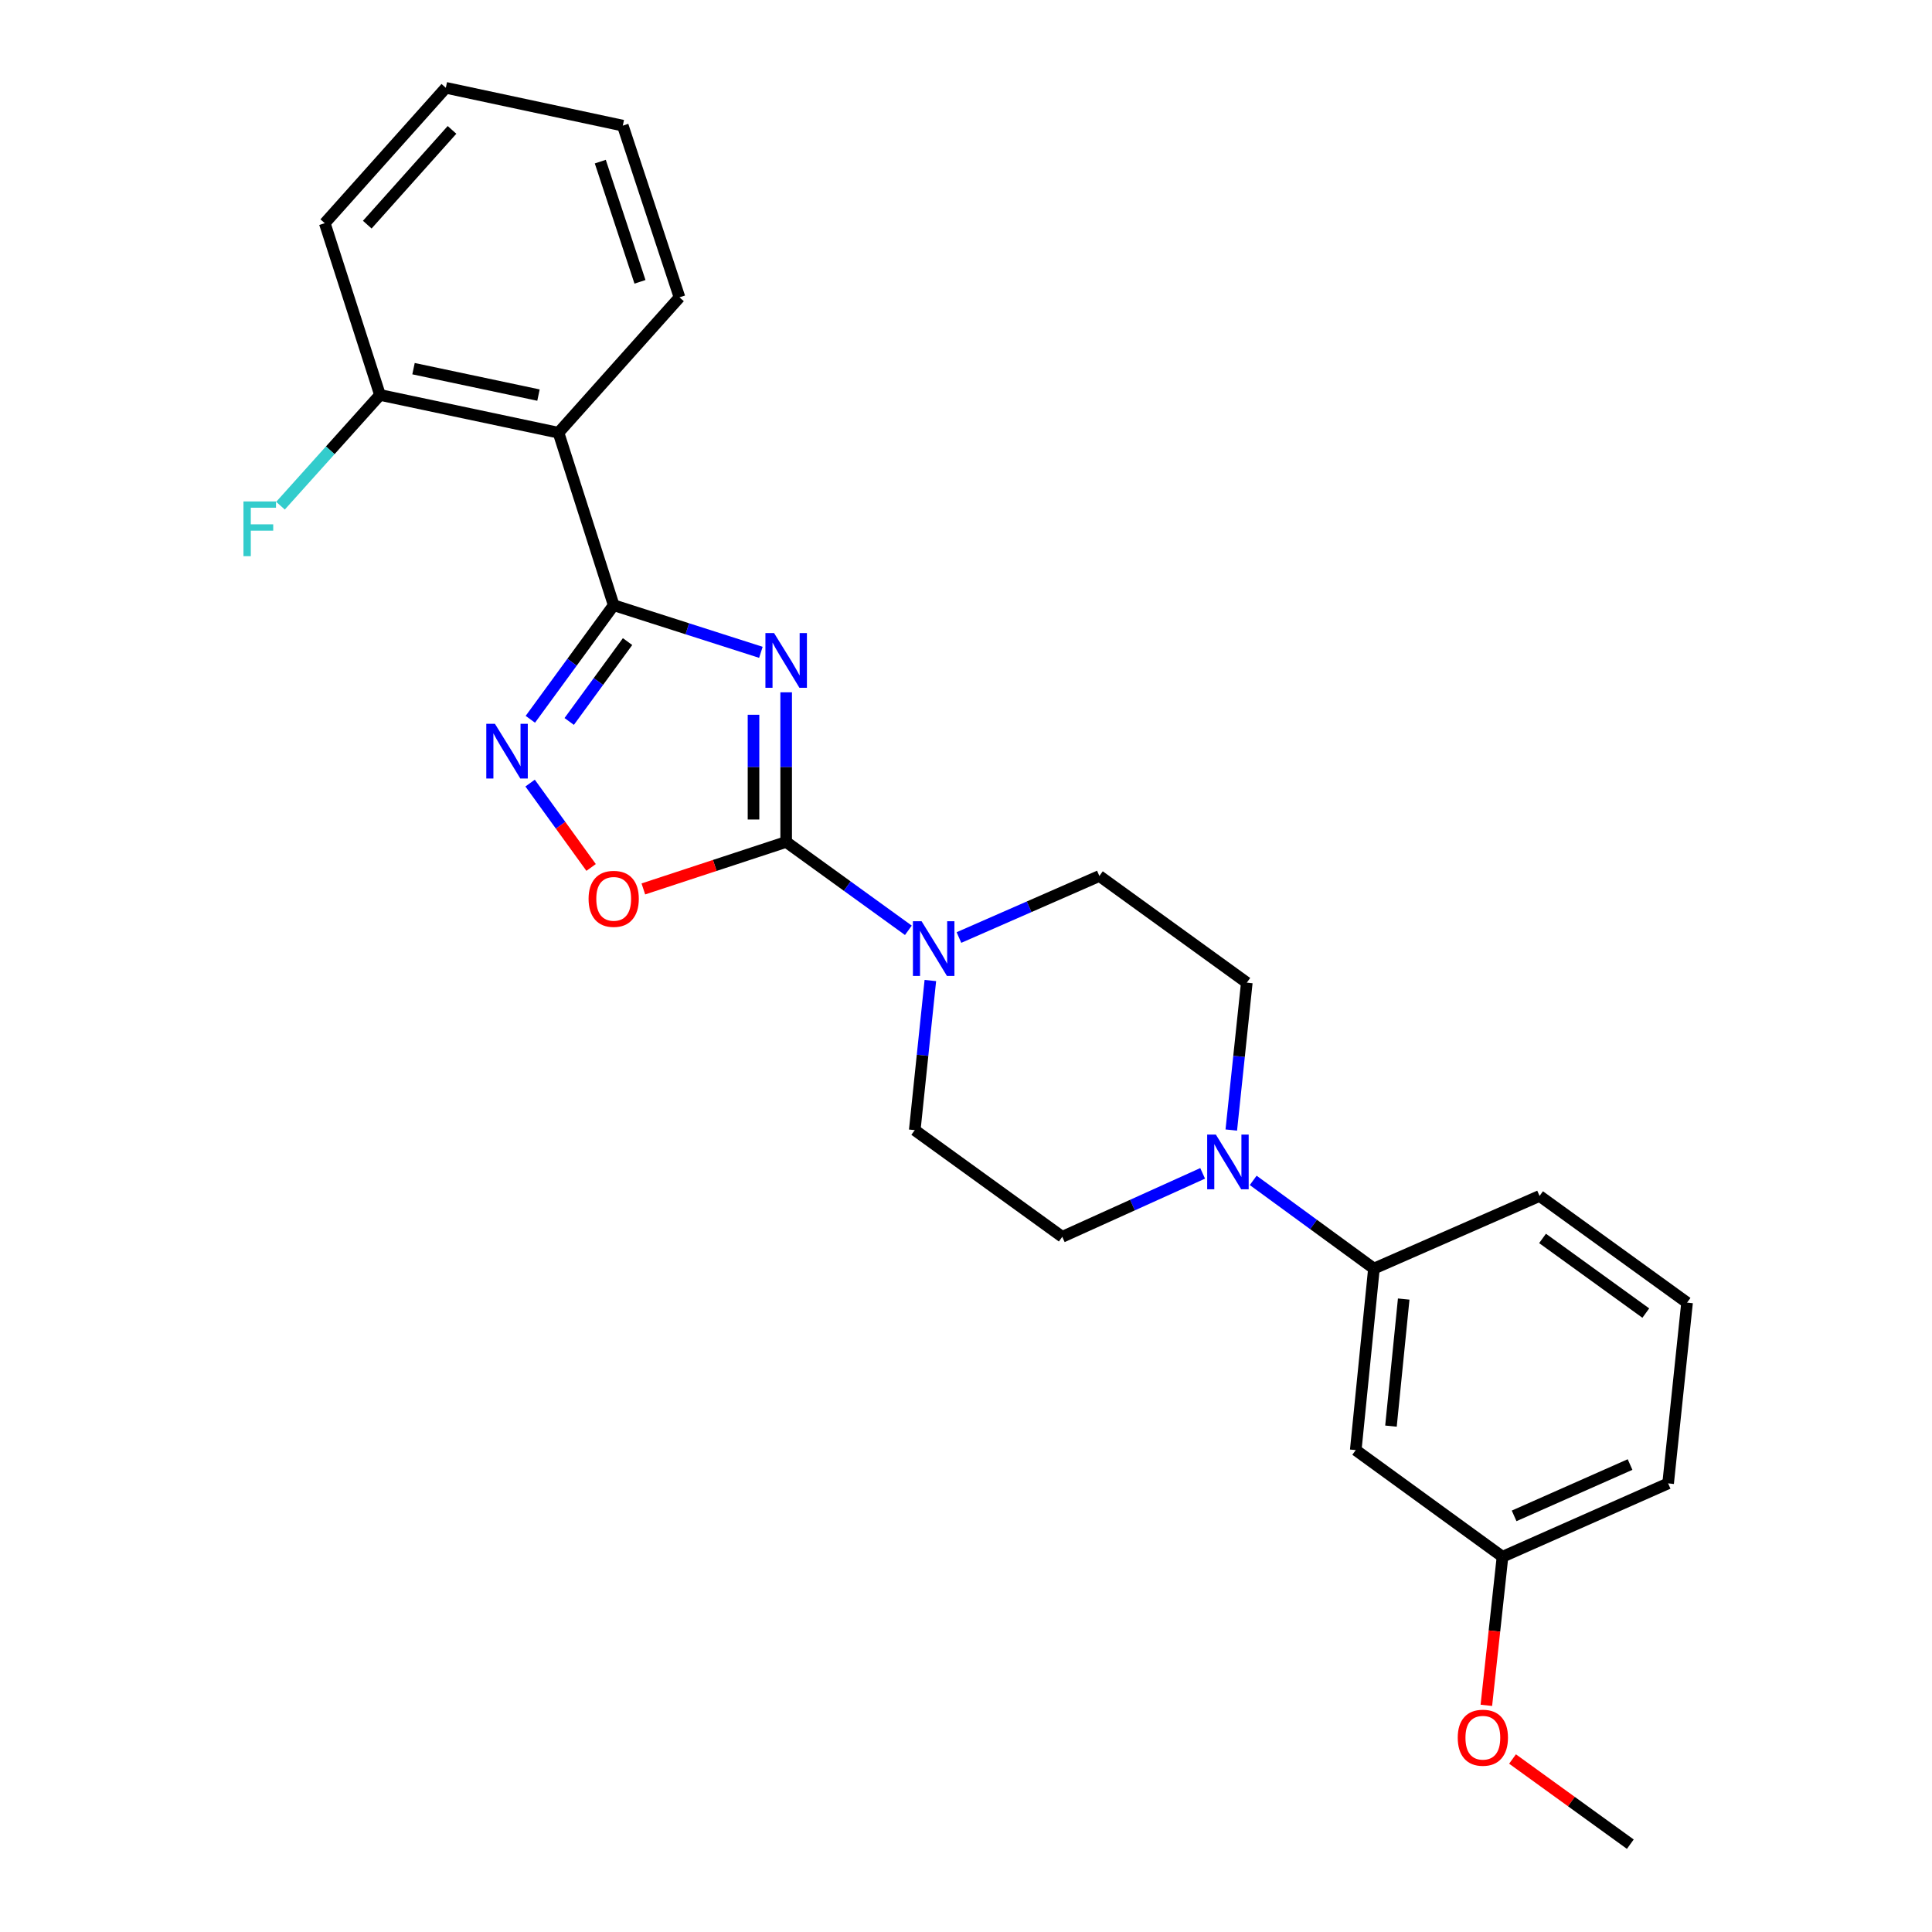 <?xml version='1.0' encoding='iso-8859-1'?>
<svg version='1.1' baseProfile='full'
              xmlns='http://www.w3.org/2000/svg'
                      xmlns:rdkit='http://www.rdkit.org/xml'
                      xmlns:xlink='http://www.w3.org/1999/xlink'
                  xml:space='preserve'
width='1000px' height='1000px' viewBox='0 0 1000 1000'>
<!-- END OF HEADER -->
<rect style='opacity:1.0;fill:#FFFFFF;stroke:none' width='1000' height='1000' x='0' y='0'> </rect>
<path class='bond-0' d='M 393.836,337.645 L 355.741,325.45' style='fill:none;fill-rule:evenodd;stroke:#0000FF;stroke-width:6px;stroke-linecap:butt;stroke-linejoin:miter;stroke-opacity:1' />
<path class='bond-0' d='M 355.741,325.45 L 317.646,313.255' style='fill:none;fill-rule:evenodd;stroke:#000000;stroke-width:6px;stroke-linecap:butt;stroke-linejoin:miter;stroke-opacity:1' />
<path class='bond-1' d='M 406.919,358.342 L 406.919,397.067' style='fill:none;fill-rule:evenodd;stroke:#0000FF;stroke-width:6px;stroke-linecap:butt;stroke-linejoin:miter;stroke-opacity:1' />
<path class='bond-1' d='M 406.919,397.067 L 406.919,435.792' style='fill:none;fill-rule:evenodd;stroke:#000000;stroke-width:6px;stroke-linecap:butt;stroke-linejoin:miter;stroke-opacity:1' />
<path class='bond-1' d='M 390.015,369.959 L 390.015,397.067' style='fill:none;fill-rule:evenodd;stroke:#0000FF;stroke-width:6px;stroke-linecap:butt;stroke-linejoin:miter;stroke-opacity:1' />
<path class='bond-1' d='M 390.015,397.067 L 390.015,424.175' style='fill:none;fill-rule:evenodd;stroke:#000000;stroke-width:6px;stroke-linecap:butt;stroke-linejoin:miter;stroke-opacity:1' />
<path class='bond-2' d='M 317.646,313.255 L 296.073,342.782' style='fill:none;fill-rule:evenodd;stroke:#000000;stroke-width:6px;stroke-linecap:butt;stroke-linejoin:miter;stroke-opacity:1' />
<path class='bond-2' d='M 296.073,342.782 L 274.499,372.308' style='fill:none;fill-rule:evenodd;stroke:#0000FF;stroke-width:6px;stroke-linecap:butt;stroke-linejoin:miter;stroke-opacity:1' />
<path class='bond-2' d='M 324.823,332.086 L 309.722,352.754' style='fill:none;fill-rule:evenodd;stroke:#000000;stroke-width:6px;stroke-linecap:butt;stroke-linejoin:miter;stroke-opacity:1' />
<path class='bond-2' d='M 309.722,352.754 L 294.62,373.423' style='fill:none;fill-rule:evenodd;stroke:#0000FF;stroke-width:6px;stroke-linecap:butt;stroke-linejoin:miter;stroke-opacity:1' />
<path class='bond-5' d='M 317.646,313.255 L 289.078,223.973' style='fill:none;fill-rule:evenodd;stroke:#000000;stroke-width:6px;stroke-linecap:butt;stroke-linejoin:miter;stroke-opacity:1' />
<path class='bond-3' d='M 406.919,435.792 L 369.957,447.951' style='fill:none;fill-rule:evenodd;stroke:#000000;stroke-width:6px;stroke-linecap:butt;stroke-linejoin:miter;stroke-opacity:1' />
<path class='bond-3' d='M 369.957,447.951 L 332.995,460.109' style='fill:none;fill-rule:evenodd;stroke:#FF0000;stroke-width:6px;stroke-linecap:butt;stroke-linejoin:miter;stroke-opacity:1' />
<path class='bond-4' d='M 406.919,435.792 L 438.547,458.659' style='fill:none;fill-rule:evenodd;stroke:#000000;stroke-width:6px;stroke-linecap:butt;stroke-linejoin:miter;stroke-opacity:1' />
<path class='bond-4' d='M 438.547,458.659 L 470.174,481.526' style='fill:none;fill-rule:evenodd;stroke:#0000FF;stroke-width:6px;stroke-linecap:butt;stroke-linejoin:miter;stroke-opacity:1' />
<path class='bond-25' d='M 274.385,405.323 L 290.171,427.158' style='fill:none;fill-rule:evenodd;stroke:#0000FF;stroke-width:6px;stroke-linecap:butt;stroke-linejoin:miter;stroke-opacity:1' />
<path class='bond-25' d='M 290.171,427.158 L 305.958,448.993' style='fill:none;fill-rule:evenodd;stroke:#FF0000;stroke-width:6px;stroke-linecap:butt;stroke-linejoin:miter;stroke-opacity:1' />
<path class='bond-10' d='M 481.547,507.516 L 477.511,546.234' style='fill:none;fill-rule:evenodd;stroke:#0000FF;stroke-width:6px;stroke-linecap:butt;stroke-linejoin:miter;stroke-opacity:1' />
<path class='bond-10' d='M 477.511,546.234 L 473.475,584.953' style='fill:none;fill-rule:evenodd;stroke:#000000;stroke-width:6px;stroke-linecap:butt;stroke-linejoin:miter;stroke-opacity:1' />
<path class='bond-11' d='M 496.351,485.261 L 532.691,469.336' style='fill:none;fill-rule:evenodd;stroke:#0000FF;stroke-width:6px;stroke-linecap:butt;stroke-linejoin:miter;stroke-opacity:1' />
<path class='bond-11' d='M 532.691,469.336 L 569.031,453.41' style='fill:none;fill-rule:evenodd;stroke:#000000;stroke-width:6px;stroke-linecap:butt;stroke-linejoin:miter;stroke-opacity:1' />
<path class='bond-9' d='M 289.078,223.973 L 196.677,204.42' style='fill:none;fill-rule:evenodd;stroke:#000000;stroke-width:6px;stroke-linecap:butt;stroke-linejoin:miter;stroke-opacity:1' />
<path class='bond-9' d='M 278.717,204.502 L 214.037,190.815' style='fill:none;fill-rule:evenodd;stroke:#000000;stroke-width:6px;stroke-linecap:butt;stroke-linejoin:miter;stroke-opacity:1' />
<path class='bond-16' d='M 289.078,223.973 L 351.708,153.905' style='fill:none;fill-rule:evenodd;stroke:#000000;stroke-width:6px;stroke-linecap:butt;stroke-linejoin:miter;stroke-opacity:1' />
<path class='bond-6' d='M 637.313,584.914 L 641.328,546.768' style='fill:none;fill-rule:evenodd;stroke:#0000FF;stroke-width:6px;stroke-linecap:butt;stroke-linejoin:miter;stroke-opacity:1' />
<path class='bond-6' d='M 641.328,546.768 L 645.344,508.621' style='fill:none;fill-rule:evenodd;stroke:#000000;stroke-width:6px;stroke-linecap:butt;stroke-linejoin:miter;stroke-opacity:1' />
<path class='bond-7' d='M 648.657,610.961 L 679.902,633.785' style='fill:none;fill-rule:evenodd;stroke:#0000FF;stroke-width:6px;stroke-linecap:butt;stroke-linejoin:miter;stroke-opacity:1' />
<path class='bond-7' d='M 679.902,633.785 L 711.148,656.608' style='fill:none;fill-rule:evenodd;stroke:#000000;stroke-width:6px;stroke-linecap:butt;stroke-linejoin:miter;stroke-opacity:1' />
<path class='bond-26' d='M 622.484,607.326 L 586.155,623.75' style='fill:none;fill-rule:evenodd;stroke:#0000FF;stroke-width:6px;stroke-linecap:butt;stroke-linejoin:miter;stroke-opacity:1' />
<path class='bond-26' d='M 586.155,623.75 L 549.826,640.174' style='fill:none;fill-rule:evenodd;stroke:#000000;stroke-width:6px;stroke-linecap:butt;stroke-linejoin:miter;stroke-opacity:1' />
<path class='bond-8' d='M 711.148,656.608 L 701.729,750.568' style='fill:none;fill-rule:evenodd;stroke:#000000;stroke-width:6px;stroke-linecap:butt;stroke-linejoin:miter;stroke-opacity:1' />
<path class='bond-8' d='M 726.555,672.388 L 719.962,738.16' style='fill:none;fill-rule:evenodd;stroke:#000000;stroke-width:6px;stroke-linecap:butt;stroke-linejoin:miter;stroke-opacity:1' />
<path class='bond-18' d='M 711.148,656.608 L 796.872,619.025' style='fill:none;fill-rule:evenodd;stroke:#000000;stroke-width:6px;stroke-linecap:butt;stroke-linejoin:miter;stroke-opacity:1' />
<path class='bond-14' d='M 701.729,750.568 L 777.695,805.769' style='fill:none;fill-rule:evenodd;stroke:#000000;stroke-width:6px;stroke-linecap:butt;stroke-linejoin:miter;stroke-opacity:1' />
<path class='bond-15' d='M 196.677,204.42 L 170.929,233.082' style='fill:none;fill-rule:evenodd;stroke:#000000;stroke-width:6px;stroke-linecap:butt;stroke-linejoin:miter;stroke-opacity:1' />
<path class='bond-15' d='M 170.929,233.082 L 145.181,261.744' style='fill:none;fill-rule:evenodd;stroke:#33CCCC;stroke-width:6px;stroke-linecap:butt;stroke-linejoin:miter;stroke-opacity:1' />
<path class='bond-20' d='M 196.677,204.42 L 168.1,115.523' style='fill:none;fill-rule:evenodd;stroke:#000000;stroke-width:6px;stroke-linecap:butt;stroke-linejoin:miter;stroke-opacity:1' />
<path class='bond-13' d='M 473.475,584.953 L 549.826,640.174' style='fill:none;fill-rule:evenodd;stroke:#000000;stroke-width:6px;stroke-linecap:butt;stroke-linejoin:miter;stroke-opacity:1' />
<path class='bond-12' d='M 569.031,453.41 L 645.344,508.621' style='fill:none;fill-rule:evenodd;stroke:#000000;stroke-width:6px;stroke-linecap:butt;stroke-linejoin:miter;stroke-opacity:1' />
<path class='bond-17' d='M 777.695,805.769 L 773.515,844.225' style='fill:none;fill-rule:evenodd;stroke:#000000;stroke-width:6px;stroke-linecap:butt;stroke-linejoin:miter;stroke-opacity:1' />
<path class='bond-17' d='M 773.515,844.225 L 769.336,882.68' style='fill:none;fill-rule:evenodd;stroke:#FF0000;stroke-width:6px;stroke-linecap:butt;stroke-linejoin:miter;stroke-opacity:1' />
<path class='bond-28' d='M 777.695,805.769 L 863.418,767.801' style='fill:none;fill-rule:evenodd;stroke:#000000;stroke-width:6px;stroke-linecap:butt;stroke-linejoin:miter;stroke-opacity:1' />
<path class='bond-28' d='M 783.707,784.618 L 843.714,758.04' style='fill:none;fill-rule:evenodd;stroke:#000000;stroke-width:6px;stroke-linecap:butt;stroke-linejoin:miter;stroke-opacity:1' />
<path class='bond-23' d='M 351.708,153.905 L 322.36,65.026' style='fill:none;fill-rule:evenodd;stroke:#000000;stroke-width:6px;stroke-linecap:butt;stroke-linejoin:miter;stroke-opacity:1' />
<path class='bond-23' d='M 331.254,145.873 L 310.711,83.658' style='fill:none;fill-rule:evenodd;stroke:#000000;stroke-width:6px;stroke-linecap:butt;stroke-linejoin:miter;stroke-opacity:1' />
<path class='bond-22' d='M 782.879,910.457 L 813.363,932.501' style='fill:none;fill-rule:evenodd;stroke:#FF0000;stroke-width:6px;stroke-linecap:butt;stroke-linejoin:miter;stroke-opacity:1' />
<path class='bond-22' d='M 813.363,932.501 L 843.847,954.545' style='fill:none;fill-rule:evenodd;stroke:#000000;stroke-width:6px;stroke-linecap:butt;stroke-linejoin:miter;stroke-opacity:1' />
<path class='bond-19' d='M 796.872,619.025 L 873.222,674.236' style='fill:none;fill-rule:evenodd;stroke:#000000;stroke-width:6px;stroke-linecap:butt;stroke-linejoin:miter;stroke-opacity:1' />
<path class='bond-19' d='M 798.419,641.004 L 851.864,679.652' style='fill:none;fill-rule:evenodd;stroke:#000000;stroke-width:6px;stroke-linecap:butt;stroke-linejoin:miter;stroke-opacity:1' />
<path class='bond-21' d='M 873.222,674.236 L 863.418,767.801' style='fill:none;fill-rule:evenodd;stroke:#000000;stroke-width:6px;stroke-linecap:butt;stroke-linejoin:miter;stroke-opacity:1' />
<path class='bond-27' d='M 168.1,115.523 L 230.758,45.455' style='fill:none;fill-rule:evenodd;stroke:#000000;stroke-width:6px;stroke-linecap:butt;stroke-linejoin:miter;stroke-opacity:1' />
<path class='bond-27' d='M 190.099,116.281 L 233.96,67.233' style='fill:none;fill-rule:evenodd;stroke:#000000;stroke-width:6px;stroke-linecap:butt;stroke-linejoin:miter;stroke-opacity:1' />
<path class='bond-24' d='M 322.36,65.026 L 230.758,45.455' style='fill:none;fill-rule:evenodd;stroke:#000000;stroke-width:6px;stroke-linecap:butt;stroke-linejoin:miter;stroke-opacity:1' />
<path  class='atom-0' d='M 400.659 327.673
L 409.939 342.673
Q 410.859 344.153, 412.339 346.833
Q 413.819 349.513, 413.899 349.673
L 413.899 327.673
L 417.659 327.673
L 417.659 355.993
L 413.779 355.993
L 403.819 339.593
Q 402.659 337.673, 401.419 335.473
Q 400.219 333.273, 399.859 332.593
L 399.859 355.993
L 396.179 355.993
L 396.179 327.673
L 400.659 327.673
' fill='#0000FF'/>
<path  class='atom-3' d='M 256.184 374.648
L 265.464 389.648
Q 266.384 391.128, 267.864 393.808
Q 269.344 396.488, 269.424 396.648
L 269.424 374.648
L 273.184 374.648
L 273.184 402.968
L 269.304 402.968
L 259.344 386.568
Q 258.184 384.648, 256.944 382.448
Q 255.744 380.248, 255.384 379.568
L 255.384 402.968
L 251.704 402.968
L 251.704 374.648
L 256.184 374.648
' fill='#0000FF'/>
<path  class='atom-4' d='M 304.646 465.238
Q 304.646 458.438, 308.006 454.638
Q 311.366 450.838, 317.646 450.838
Q 323.926 450.838, 327.286 454.638
Q 330.646 458.438, 330.646 465.238
Q 330.646 472.118, 327.246 476.038
Q 323.846 479.918, 317.646 479.918
Q 311.406 479.918, 308.006 476.038
Q 304.646 472.158, 304.646 465.238
M 317.646 476.718
Q 321.966 476.718, 324.286 473.838
Q 326.646 470.918, 326.646 465.238
Q 326.646 459.678, 324.286 456.878
Q 321.966 454.038, 317.646 454.038
Q 313.326 454.038, 310.966 456.838
Q 308.646 459.638, 308.646 465.238
Q 308.646 470.958, 310.966 473.838
Q 313.326 476.718, 317.646 476.718
' fill='#FF0000'/>
<path  class='atom-5' d='M 477.01 476.834
L 486.29 491.834
Q 487.21 493.314, 488.69 495.994
Q 490.17 498.674, 490.25 498.834
L 490.25 476.834
L 494.01 476.834
L 494.01 505.154
L 490.13 505.154
L 480.17 488.754
Q 479.01 486.834, 477.77 484.634
Q 476.57 482.434, 476.21 481.754
L 476.21 505.154
L 472.53 505.154
L 472.53 476.834
L 477.01 476.834
' fill='#0000FF'/>
<path  class='atom-7' d='M 629.317 587.247
L 638.597 602.247
Q 639.517 603.727, 640.997 606.407
Q 642.477 609.087, 642.557 609.247
L 642.557 587.247
L 646.317 587.247
L 646.317 615.567
L 642.437 615.567
L 632.477 599.167
Q 631.317 597.247, 630.077 595.047
Q 628.877 592.847, 628.517 592.167
L 628.517 615.567
L 624.837 615.567
L 624.837 587.247
L 629.317 587.247
' fill='#0000FF'/>
<path  class='atom-16' d='M 126.012 259.549
L 142.852 259.549
L 142.852 262.789
L 129.812 262.789
L 129.812 271.389
L 141.412 271.389
L 141.412 274.669
L 129.812 274.669
L 129.812 287.869
L 126.012 287.869
L 126.012 259.549
' fill='#33CCCC'/>
<path  class='atom-18' d='M 754.524 899.433
Q 754.524 892.633, 757.884 888.833
Q 761.244 885.033, 767.524 885.033
Q 773.804 885.033, 777.164 888.833
Q 780.524 892.633, 780.524 899.433
Q 780.524 906.313, 777.124 910.233
Q 773.724 914.113, 767.524 914.113
Q 761.284 914.113, 757.884 910.233
Q 754.524 906.353, 754.524 899.433
M 767.524 910.913
Q 771.844 910.913, 774.164 908.033
Q 776.524 905.113, 776.524 899.433
Q 776.524 893.873, 774.164 891.073
Q 771.844 888.233, 767.524 888.233
Q 763.204 888.233, 760.844 891.033
Q 758.524 893.833, 758.524 899.433
Q 758.524 905.153, 760.844 908.033
Q 763.204 910.913, 767.524 910.913
' fill='#FF0000'/>
</svg>

